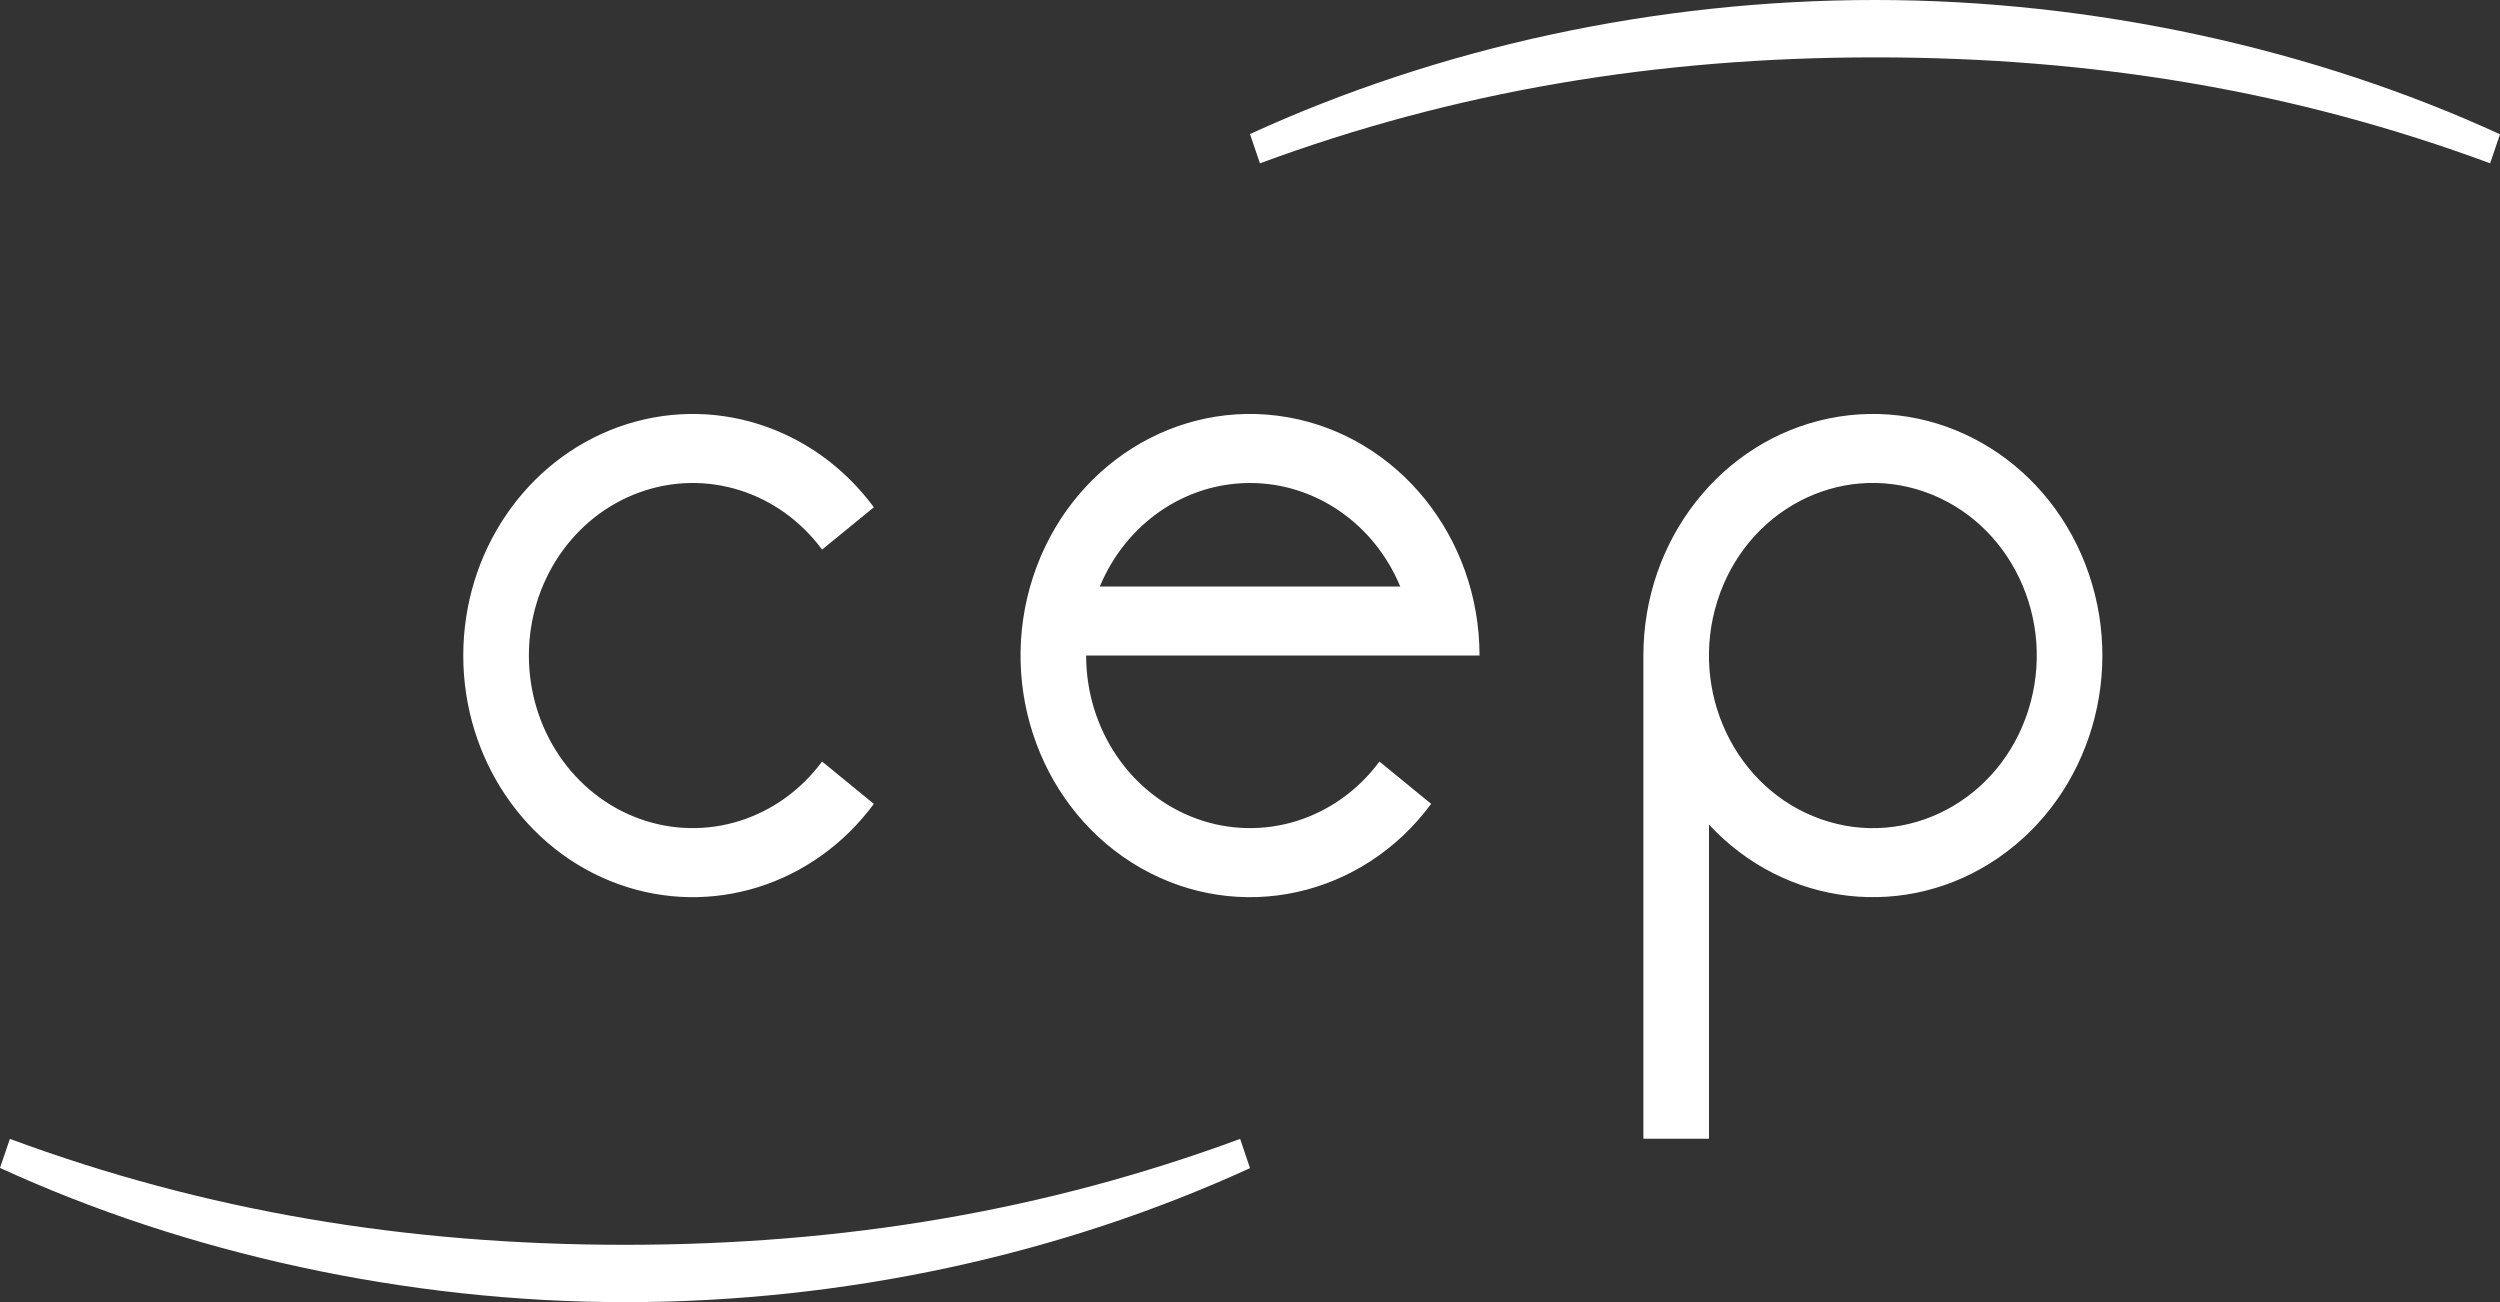 <?xml version="1.0" encoding="UTF-8"?>
<svg id="Pfade" xmlns="http://www.w3.org/2000/svg" viewBox="0 0 176.752 92.063">
  <rect x="0" y="0" width="176.752" height="92.063" fill="#333333" stroke="none"/>
  <defs>
    <style>
      .cls-1 {
        fill: #fff;
        stroke-width: 0px;
      }
    </style>
  </defs>
  <g id="Centres">
    <g id="Bildmarke">
      <path id="Bogen_unten" data-name="Bogen unten" class="cls-1" d="m87.679,80.52c-13.719,5.072-27.996,7.489-43.49,7.489s-29.728-2.395-43.49-7.489l-.699,2.052c13.109,6.023,28.697,9.491,44.189,9.491s30.793-3.34,44.187-9.475l-.697-2.068h0Z"/>
      <path class="cls-1" d="m61.782,56.834c-4.256,5.762-11.512,8.038-18.066,5.672-6.56-2.369-10.963-8.857-10.963-16.157s4.402-13.788,10.963-16.157c6.555-2.366,13.811-.091,18.066,5.672l-3.66,2.993c-3.039-4.112-8.221-5.741-12.905-4.047-4.681,1.69-7.825,6.325-7.825,11.539s3.144,9.849,7.825,11.54c4.685,1.689,9.866.063,12.905-4.049l3.66,2.994h0Zm37.217-15.364h-21.242c1.848-4.449,6.01-7.322,10.619-7.322s8.779,2.873,10.623,7.322h0Zm2.184,15.364l-3.656-2.994c-3.038,4.112-8.225,5.738-12.908,4.049-4.683-1.691-7.828-6.326-7.828-11.54h27.812c0-8.353-5.734-15.475-13.554-16.849-7.825-1.373-15.442,3.408-18.016,11.304-2.573,7.898.655,16.594,7.627,20.568,6.978,3.973,15.653,2.054,20.522-4.538h0Zm20.236-14.34h0c2.02-6.395,8.582-9.85,14.654-7.722,6.074,2.13,9.354,9.039,7.333,15.431-2.018,6.392-8.585,9.852-14.652,7.718-6.073-2.128-9.355-9.037-7.335-15.427h0Zm-.592,15.807c5.428,5.835,14.014,6.806,20.495,2.322,6.483-4.485,9.044-13.173,6.113-20.73-2.934-7.562-10.535-11.878-18.147-10.305-7.61,1.574-13.099,8.592-13.099,16.761v34.161h4.638v-22.209h0Z"/>
      <path id="Bogen_oben" data-name="Bogen oben" class="cls-1" d="m89.078,11.547c13.72-5.074,27.989-7.491,43.488-7.491s29.727,2.393,43.489,7.491l.697-2.053c-13.107-6.023-28.694-9.494-44.186-9.494s-30.792,3.341-44.19,9.477l.702,2.07h0Z"/>
    </g>
  </g>
</svg>